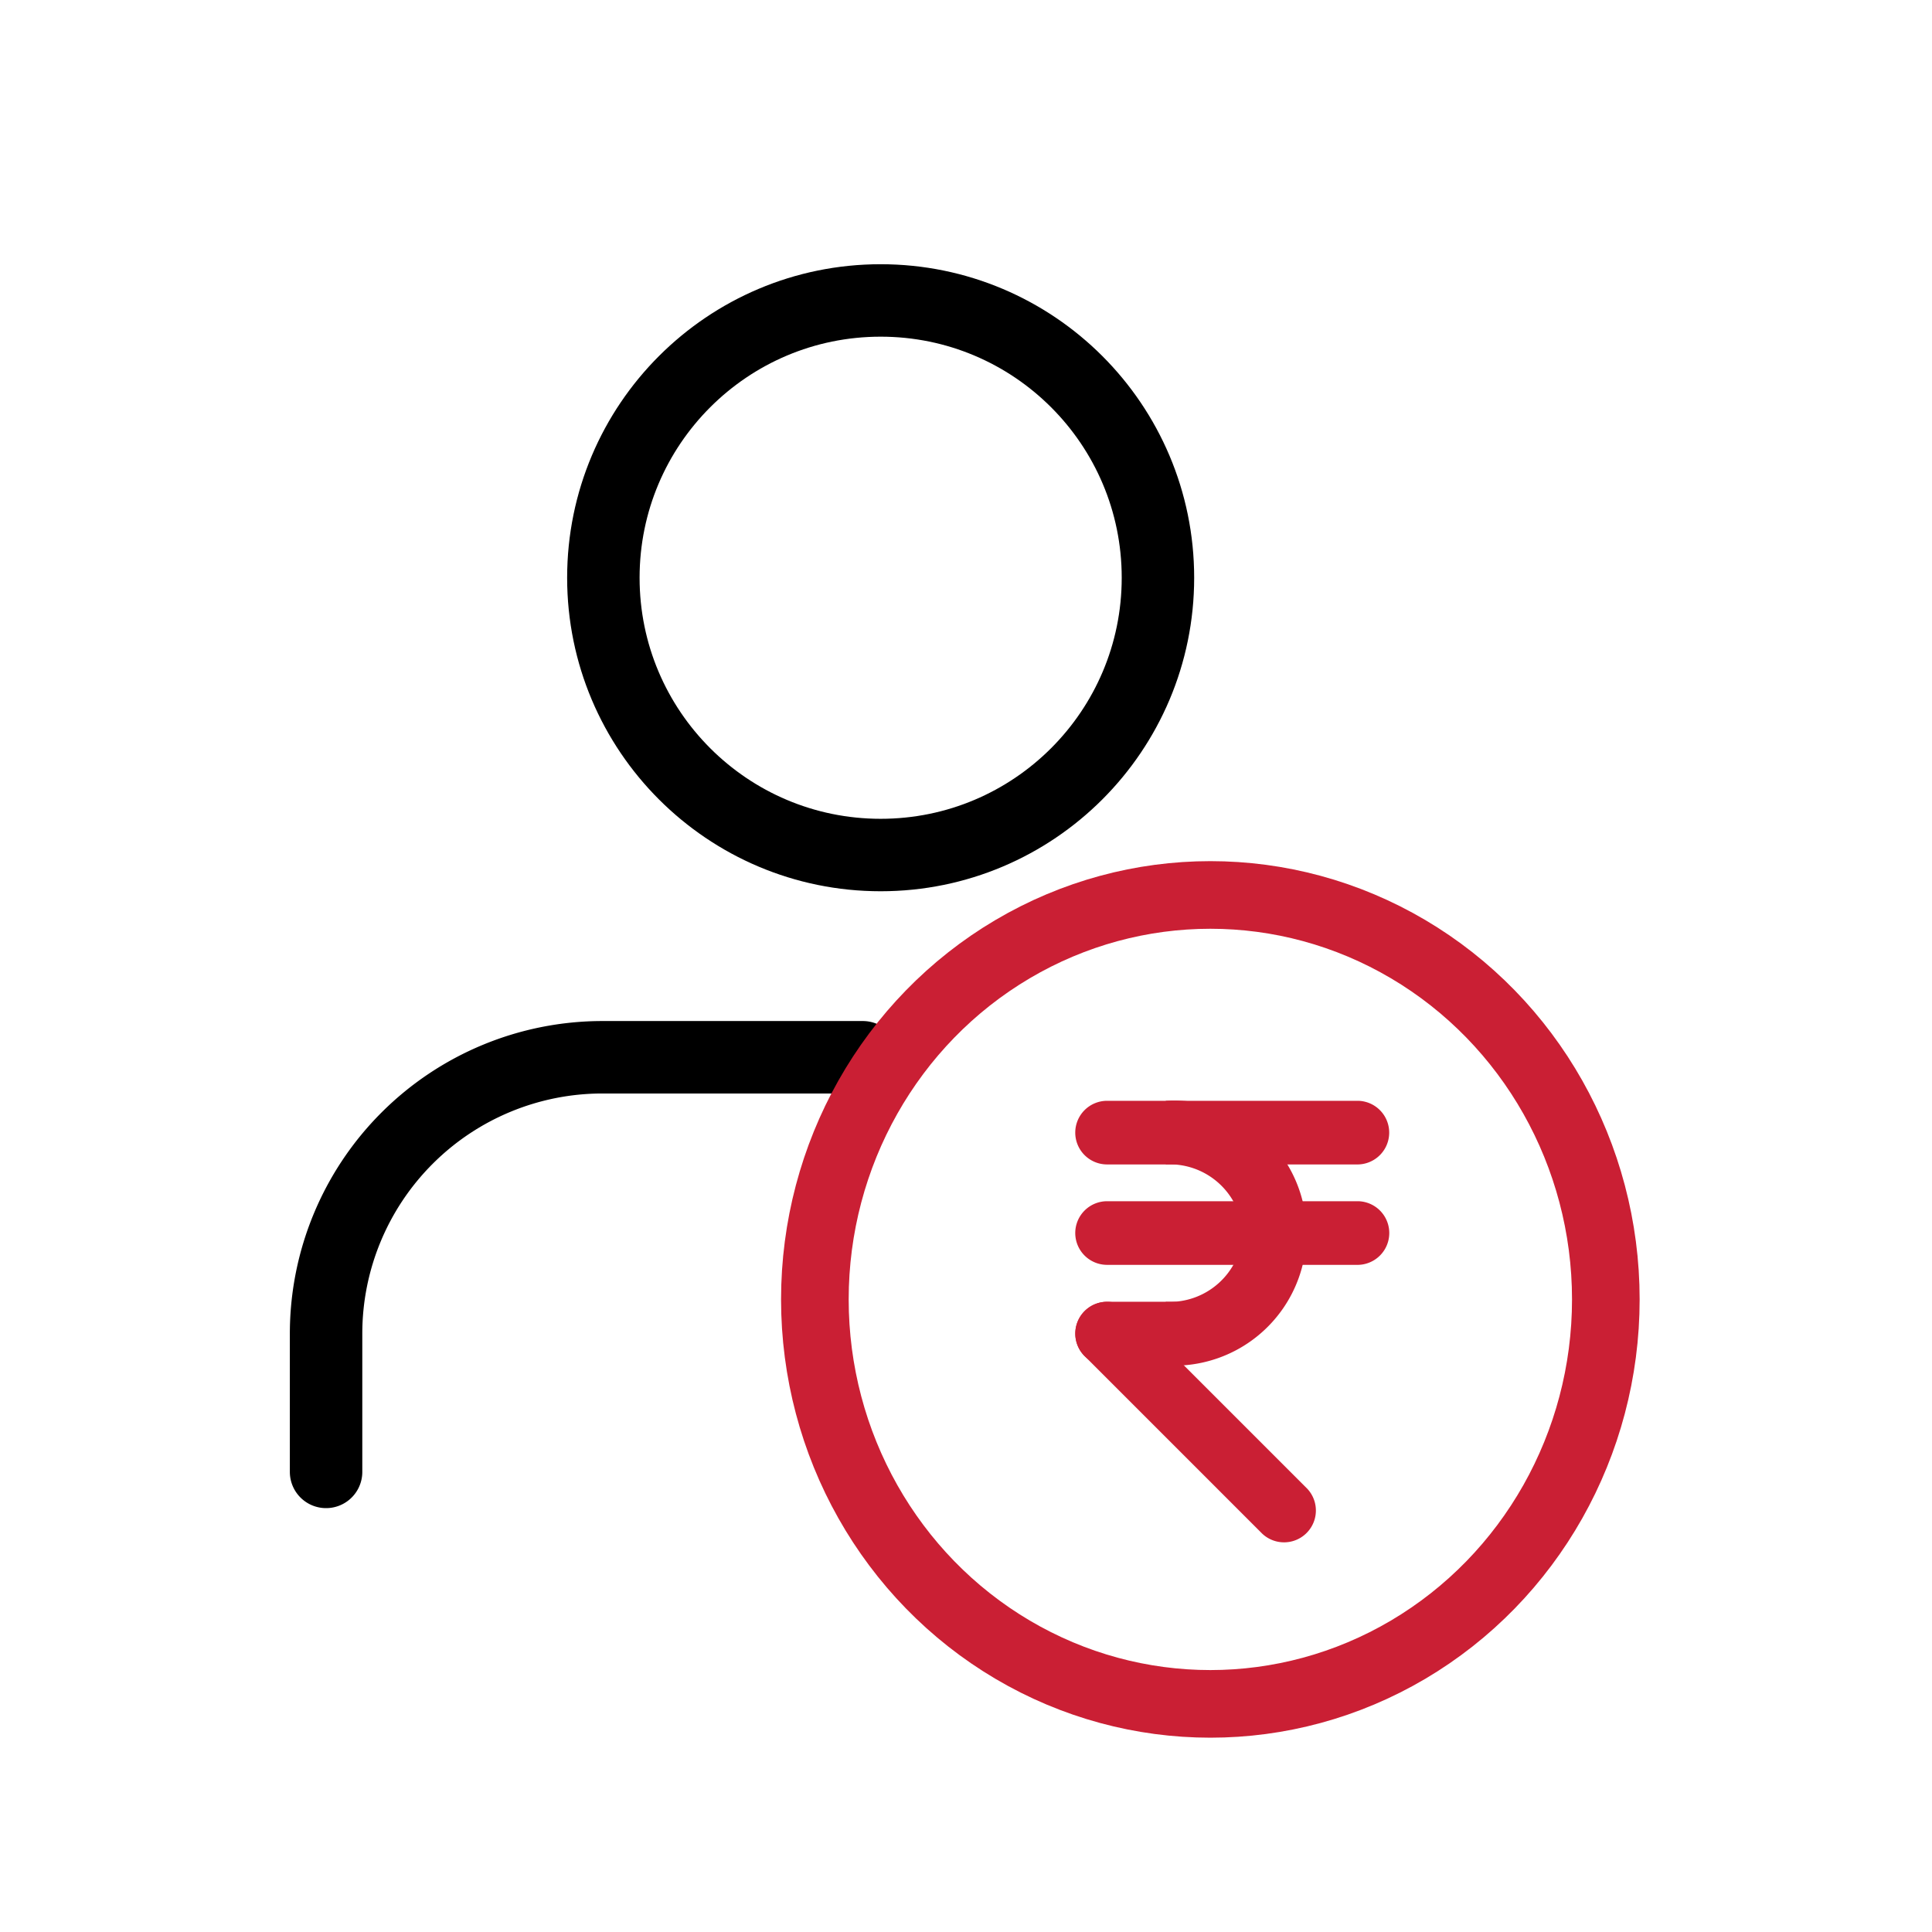<svg xmlns="http://www.w3.org/2000/svg" width="80" height="80" viewBox="0 0 80 80">
  <g id="caters_to_every_investor" data-name="caters to every investor" transform="translate(-1291 -2164)">
    <rect id="Rectangle_152125" data-name="Rectangle 152125" width="80" height="80" transform="translate(1291 2164)" fill="#fff" opacity="0"/>
    <g id="Savings_Plan" data-name="Savings Plan" transform="translate(1296.715 2169.715)">
      <rect id="Rectangle_149884" data-name="Rectangle 149884" width="68.571" height="68.571" transform="translate(0 0)" fill="rgba(255,255,255,0)"/>
      <g id="user_1_" data-name="user (1)" transform="translate(7.787 3.726)">
        <path id="Path_17684" data-name="Path 17684" d="M26.226,15H15.446A11.446,11.446,0,0,0,4,26.446v5.723" transform="translate(-4 19.338)" fill="none" stroke="#000" stroke-linecap="round" stroke-linejoin="round" stroke-width="3"/>
        <circle id="Ellipse_439" data-name="Ellipse 439" cx="11.482" cy="11.482" r="11.482" transform="translate(11.482 3)" fill="none" stroke="#000" stroke-linecap="round" stroke-linejoin="round" stroke-width="3"/>
        <g id="Group_172756" data-name="Group 172756" transform="translate(20.24 27.617)">
          <ellipse id="Ellipse_443" data-name="Ellipse 443" cx="16.376" cy="16.748" rx="16.376" ry="16.748" transform="translate(0 0)" fill="none" stroke="#ca1f34" stroke-width="2.8"/>
          <g id="Group_172896" data-name="Group 172896" transform="translate(10.785 8.524)">
            <path id="Path_16534" data-name="Path 16534" d="M35.4,43.231a1.318,1.318,0,0,1,1.318-1.318h2.774a1.318,1.318,0,0,1,0,2.635H36.721A1.318,1.318,0,0,1,35.4,43.231Z" transform="translate(-35.403 -33.592)" fill="#ca1f34" fill-rule="evenodd"/>
            <path id="Path_16535" data-name="Path 16535" d="M35.4,34.81a1.318,1.318,0,0,1,1.318-1.318h10.4a1.318,1.318,0,0,1,0,2.635h-10.4A1.318,1.318,0,0,1,35.4,34.81Z" transform="translate(-35.403 -33.492)" fill="#ca1f34" fill-rule="evenodd"/>
            <path id="Path_16536" data-name="Path 16536" d="M35.4,39.021A1.318,1.318,0,0,1,36.721,37.7h10.4a1.318,1.318,0,0,1,0,2.635h-10.4A1.318,1.318,0,0,1,35.4,39.021Z" transform="translate(-35.403 -33.542)" fill="#ca1f34" fill-rule="evenodd"/>
            <path id="Path_16537" data-name="Path 16537" d="M35.789,42.3a1.318,1.318,0,0,1,1.863,0l7.355,7.355a1.318,1.318,0,0,1-1.863,1.863l-7.355-7.355A1.318,1.318,0,0,1,35.789,42.3Z" transform="translate(-35.403 -33.592)" fill="#ca1f34" fill-rule="evenodd"/>
            <path id="Path_16538" data-name="Path 16538" d="M42.383,38.97a3.031,3.031,0,0,0-3.19-2.843V33.492a5.489,5.489,0,1,1,0,10.957V41.814A3.031,3.031,0,0,0,42.383,38.97Z" transform="translate(-35.448 -33.492)" fill="#ca1f34" fill-rule="evenodd"/>
          </g>
        </g>
      </g>
    </g>
  </g>
</svg>
